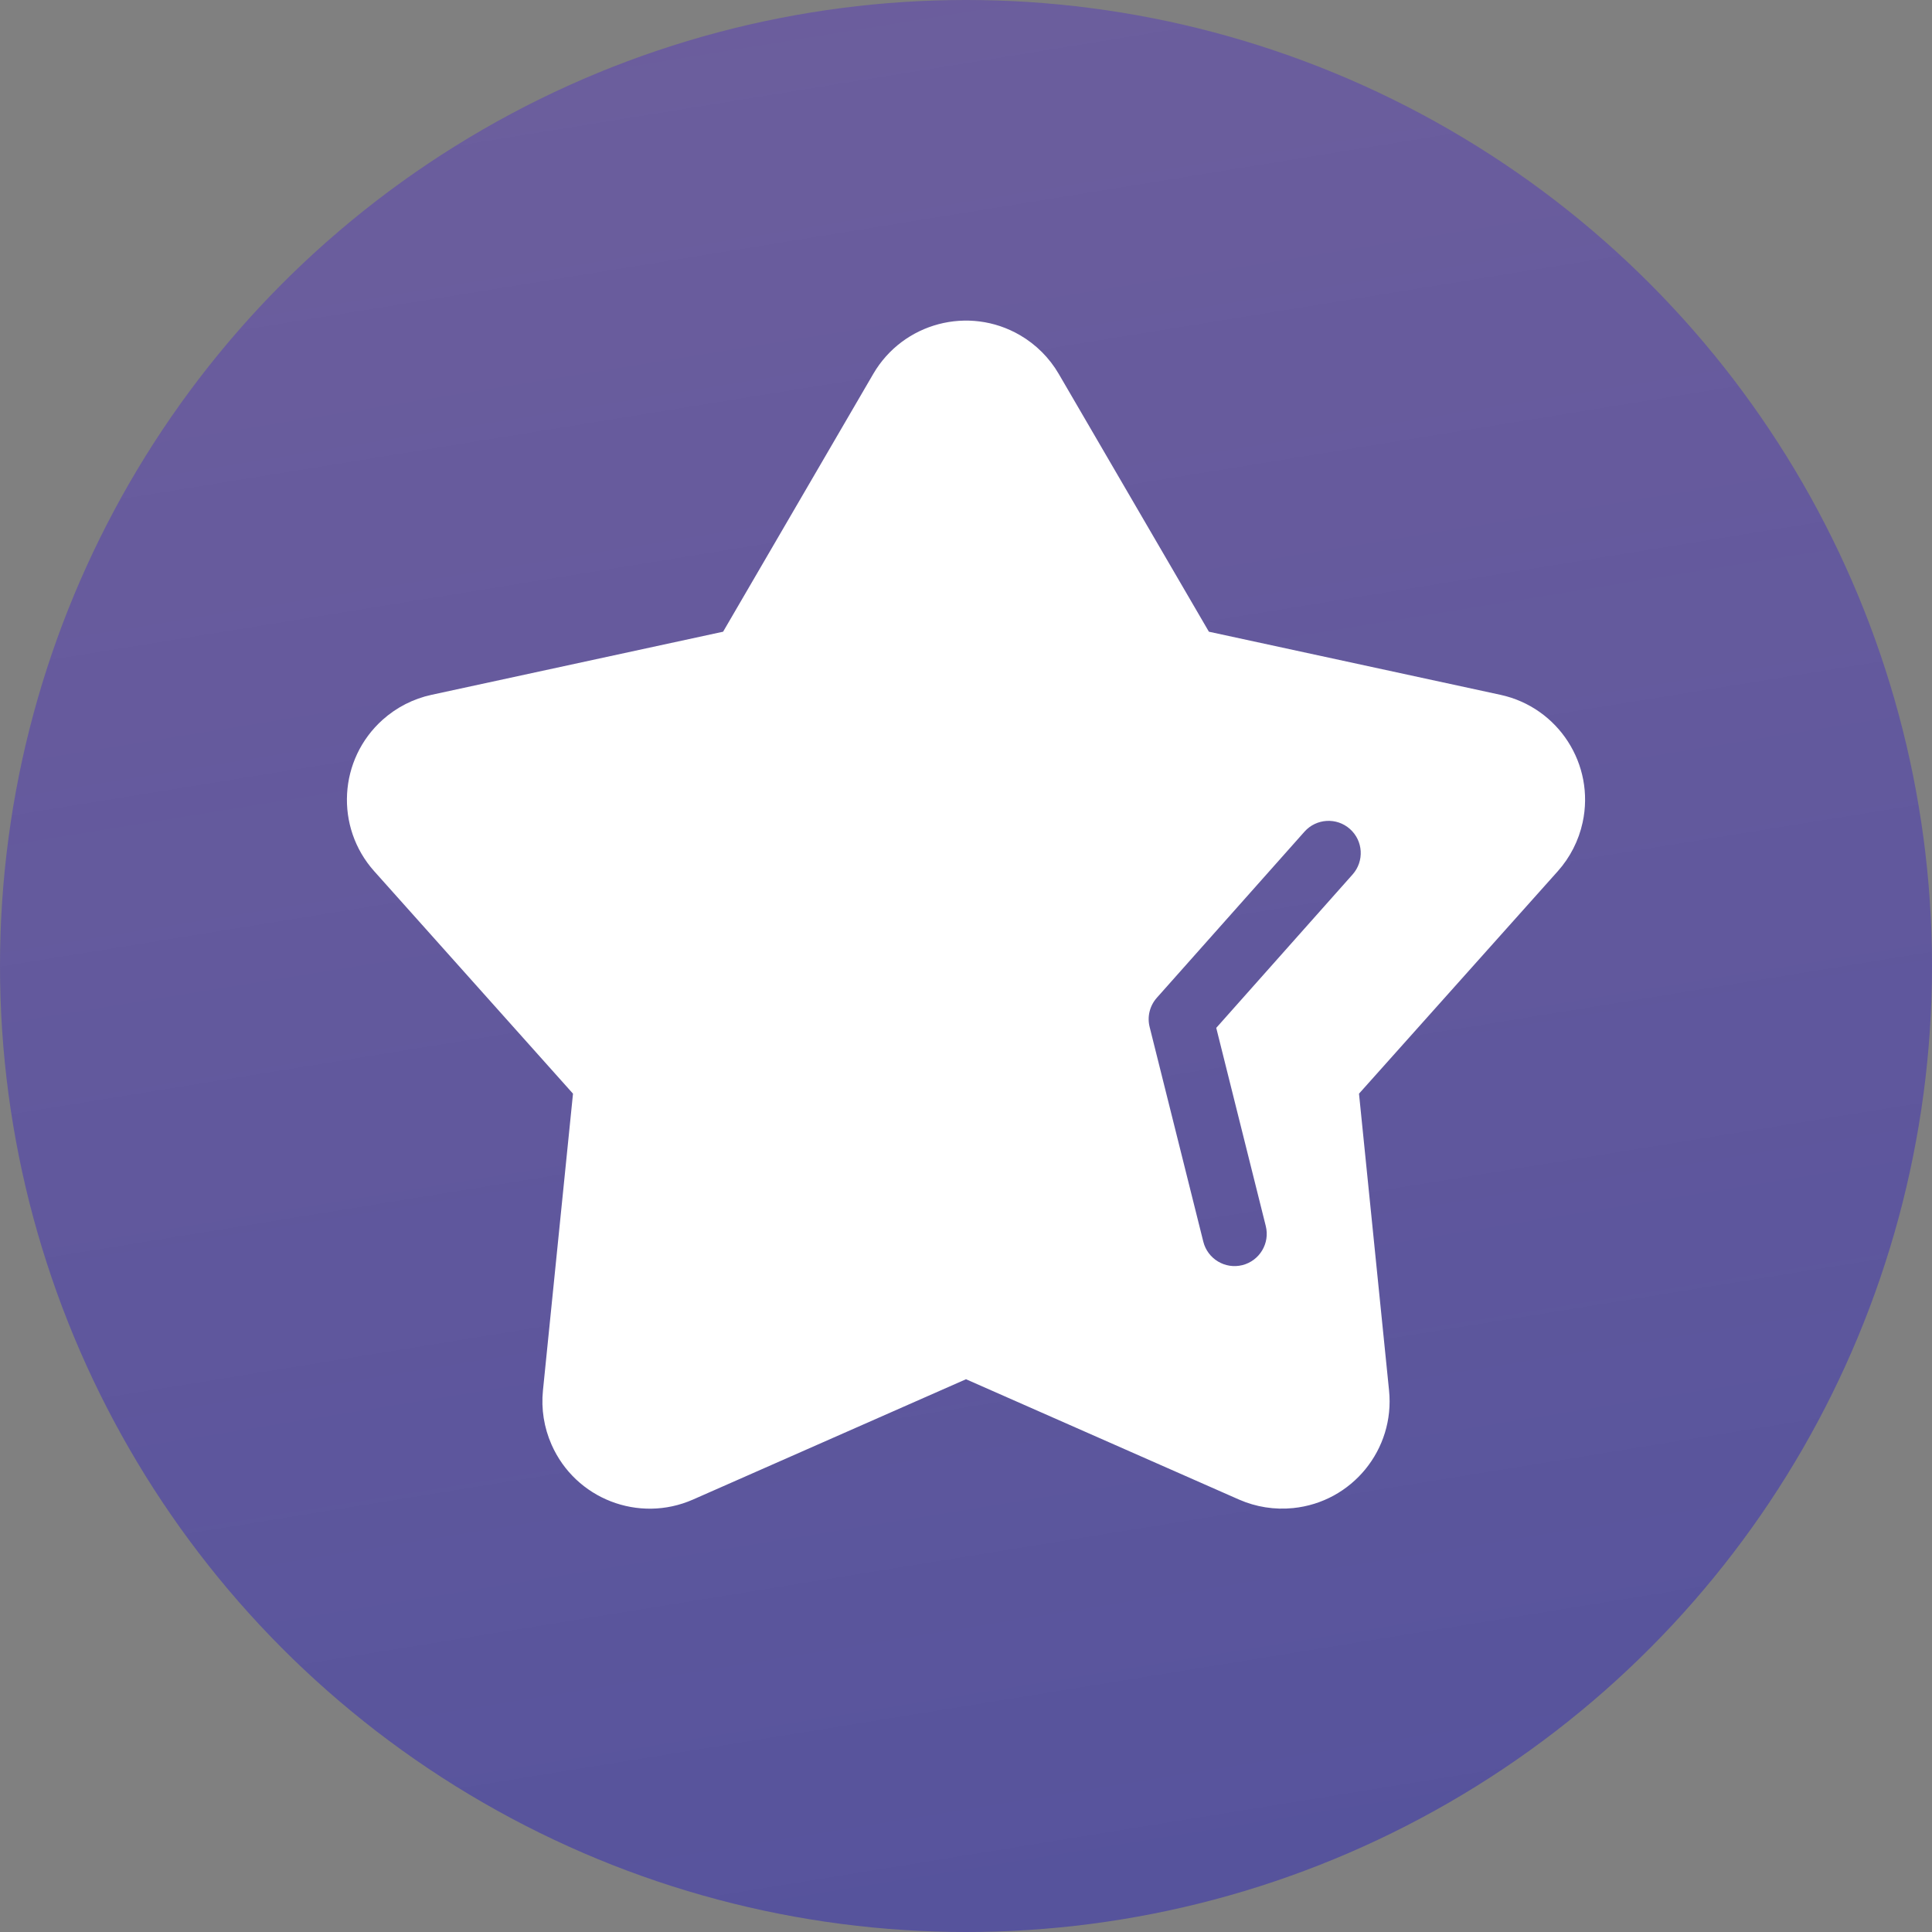 <?xml version="1.0" encoding="UTF-8"?>
<svg width="36px" height="36px" viewBox="0 0 36 36" version="1.1" xmlns="http://www.w3.org/2000/svg" xmlns:xlink="http://www.w3.org/1999/xlink">
    <rect x="0" y="0" width="36" height="36" fill="#808080" stroke="none"/>
    <!-- Generator: Sketch 52.5 (67469) - http://www.bohemiancoding.com/sketch -->
    <title>分组 3</title>
    <desc>Created with Sketch.</desc>
    <defs>
        <linearGradient x1="33.77%" y1="0%" x2="50%" y2="100%" id="linearGradient-1">
            <stop stop-color="#4A24CE" stop-opacity="0.372" offset="0%"></stop>
            <stop stop-color="#2822BB" stop-opacity="0.477" offset="100%"></stop>
        </linearGradient>
        <circle id="path-2" cx="18" cy="18" r="18"></circle>
    </defs>
    <g id="Page-1" stroke="none" stroke-width="1" fill="none" fill-rule="evenodd">
        <g id="分组-3">
            <mask id="mask-3" fill="white">
                <use xlink:href="#path-2"></use>
            </mask>
            <use id="Oval-4" fill="url(#linearGradient-1)" xlink:href="#path-2"></use>
            <g id="Group-56" mask="url(#mask-3)" fill="#FFFFFF">
                <g transform="translate(6, 5)" id="Combined-Shape">
                    <path d="M12,20.7 L6.913,22.942 C5.902,23.387 4.722,22.929 4.277,21.918 C4.137,21.601 4.082,21.254 4.117,20.91 L4.677,15.379 L0.973,11.234 C0.237,10.411 0.308,9.146 1.132,8.41 C1.39,8.18 1.703,8.02 2.041,7.947 L7.474,6.771 L10.272,1.967 C10.828,1.013 12.052,0.69 13.007,1.246 C13.305,1.42 13.554,1.668 13.728,1.967 L16.526,6.771 L21.959,7.947 C23.038,8.181 23.724,9.245 23.49,10.325 C23.417,10.663 23.257,10.976 23.027,11.234 L19.323,15.379 L19.883,20.91 C19.994,22.009 19.194,22.99 18.095,23.101 C17.751,23.136 17.403,23.081 17.087,22.942 L12,20.7 Z M19.204,11.294 C19.424,11.046 19.402,10.667 19.154,10.447 C18.907,10.227 18.528,10.249 18.307,10.497 L15.555,13.593 C15.424,13.741 15.373,13.945 15.422,14.137 L16.422,18.137 C16.502,18.458 16.828,18.654 17.149,18.574 C17.471,18.493 17.666,18.167 17.586,17.846 L16.663,14.153 L19.204,11.294 Z"></path>
                </g>
            </g>
        </g>
    </g>
</svg>